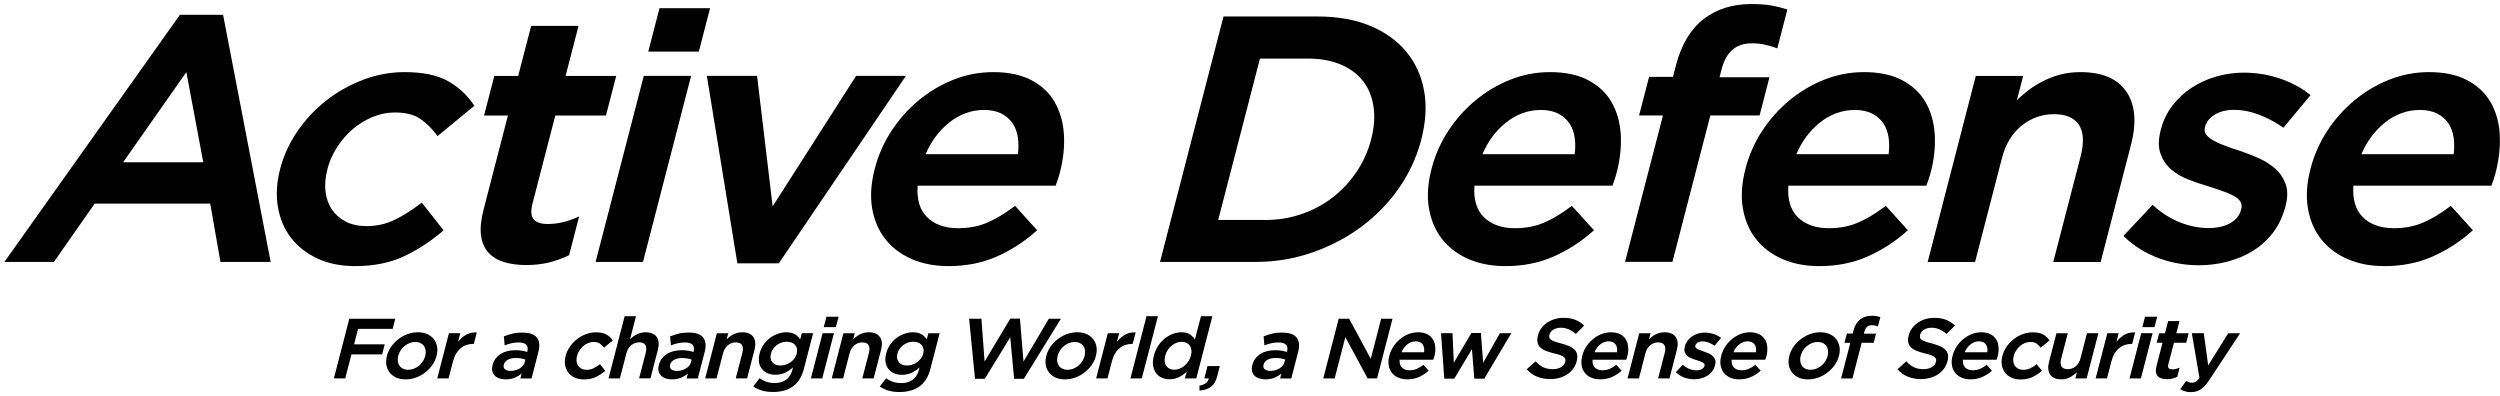 <?xml version="1.0" encoding="UTF-8"?><svg xmlns="http://www.w3.org/2000/svg" viewBox="0 0 467 74"><g id="a"><g><g><path d="M33.61,2.76L.82,48.93H10.07l7.62-10.9h21.58l1.91,10.9h9.38L41.67,2.76h-8.06Zm4.36,27.55h-14.97l11.81-16.84,3.16,16.84Z"/><path d="M61.16,31.58c.37-1.42,.98-2.8,1.81-4.09,.83-1.3,1.82-2.43,2.92-3.37,1.11-.94,2.35-1.7,3.71-2.27,1.34-.56,2.74-.84,4.16-.84,1.96,0,3.53,.38,4.66,1.14,1.15,.77,2.19,1.77,3.09,2.98l.22,.29,6.88-5.66-.18-.26c-1.21-1.8-2.82-3.27-4.78-4.37-1.97-1.1-4.67-1.66-8.05-1.66-2.65,0-5.27,.48-7.79,1.44-2.51,.96-4.84,2.26-6.9,3.89-2.07,1.63-3.88,3.56-5.37,5.75-1.5,2.2-2.57,4.54-3.2,6.98l-.03,.13c-.63,2.45-.77,4.79-.4,6.98,.37,2.2,1.19,4.14,2.44,5.77,1.25,1.63,2.91,2.93,4.94,3.88,2.02,.94,4.39,1.42,7.05,1.42,3.45,0,6.51-.61,9.07-1.81,2.54-1.19,4.97-2.76,7.2-4.66l.25-.22-4.08-5.18-.27,.21c-1.59,1.23-3.21,2.25-4.83,3.03-1.59,.77-3.34,1.16-5.19,1.16-1.49,0-2.8-.28-3.88-.83-1.08-.55-1.95-1.31-2.59-2.24-.64-.94-1.05-2.06-1.21-3.33-.16-1.28-.05-2.67,.33-4.13l.03-.13Z"/><path d="M102.37,41.85c-1.27,0-2.17-.3-2.68-.88-.5-.57-.57-1.56-.22-2.94l4.26-16.45h9.46l1.92-7.4h-9.46l2.42-9.35h-8.85l-2.42,9.35h-4.46l-1.92,7.4h4.46l-4.53,17.5c-.5,1.93-.67,3.57-.5,4.87,.17,1.34,.65,2.43,1.41,3.26,.76,.82,1.76,1.41,2.98,1.77,1.19,.35,2.55,.53,4.05,.53s2.94-.16,4.2-.46c1.25-.31,2.48-.75,3.67-1.32l.15-.07,1.87-7.23-.65,.28c-1.75,.75-3.48,1.13-5.16,1.13Z"/><polygon points="123.19 1.53 121.1 9.64 130.54 9.64 132.64 1.53 123.19 1.53"/><polygon points="111.26 48.93 120.11 48.93 129.1 14.17 120.26 14.17 111.26 48.93"/><polygon points="159.92 14.17 144.33 38.55 141.42 14.17 132.04 14.17 137.74 49.19 145.48 49.19 169.23 14.17 159.92 14.17"/><path d="M197.06,19.12c-.99-1.73-2.46-3.12-4.37-4.13-1.9-1.01-4.3-1.52-7.14-1.52-2.56,0-5.06,.47-7.42,1.41-2.35,.93-4.54,2.23-6.51,3.86-1.97,1.63-3.68,3.55-5.1,5.72-1.41,2.17-2.46,4.53-3.1,7l-.03,.13c-.69,2.66-.85,5.13-.47,7.34,.38,2.22,1.21,4.15,2.46,5.74,1.25,1.59,2.91,2.84,4.93,3.72,2.01,.88,4.33,1.32,6.9,1.32,3.28,0,6.29-.6,8.95-1.77,2.65-1.17,5.12-2.75,7.32-4.7l.26-.23-4.13-4.56-.25,.19c-1.74,1.31-3.44,2.32-5.04,2.99-1.59,.67-3.39,1-5.33,1-2.51,0-4.49-.71-5.87-2.12-1.32-1.35-1.89-3.3-1.7-5.83h25.78l.08-.23c.15-.39,.28-.77,.4-1.14,.12-.37,.22-.73,.31-1.08,.64-2.47,.89-4.86,.75-7.11-.14-2.26-.71-4.27-1.7-5.99Zm-24.16,9.7c1.01-2.38,2.47-4.35,4.34-5.87,1.98-1.6,4.19-2.41,6.59-2.41,1.27,0,2.35,.23,3.22,.67,.87,.45,1.57,1.05,2.08,1.79,.52,.75,.85,1.65,1.01,2.69,.14,.97,.14,2.02,0,3.12h-17.24Z"/><path d="M262.7,9.66c-1.71-2.06-3.98-3.68-6.77-4.84-2.78-1.15-6.05-1.74-9.72-1.74h-17.66l-11.86,45.85h17.84c3.66,0,7.23-.59,10.59-1.76,3.36-1.17,6.45-2.79,9.19-4.82,2.74-2.03,5.11-4.47,7.03-7.24,1.93-2.77,3.32-5.81,4.15-9.01l.03-.13c.83-3.22,1-6.25,.5-9.02-.5-2.78-1.62-5.23-3.33-7.29Zm-26.39,31.42h-8.75l7.8-30.14h8.93c2.38,0,4.48,.38,6.22,1.14,1.74,.75,3.13,1.8,4.13,3.1,1.01,1.31,1.66,2.9,1.93,4.73,.28,1.85,.14,3.87-.42,6.02l-.03,.13c-.56,2.15-1.47,4.18-2.7,6.02-1.24,1.84-2.73,3.45-4.45,4.78-1.71,1.33-3.67,2.38-5.82,3.12-2.15,.74-4.45,1.12-6.84,1.12Z"/><path d="M301.07,19.12c-.99-1.73-2.46-3.12-4.37-4.13-1.9-1.01-4.3-1.52-7.14-1.52-2.56,0-5.06,.47-7.42,1.41-2.35,.93-4.54,2.23-6.51,3.86-1.97,1.63-3.68,3.55-5.1,5.72-1.41,2.17-2.46,4.53-3.1,7l-.03,.13c-.69,2.66-.85,5.13-.47,7.34,.38,2.22,1.21,4.15,2.46,5.74,1.25,1.59,2.91,2.84,4.93,3.72,2.01,.88,4.34,1.32,6.9,1.32,3.28,0,6.29-.6,8.95-1.77,2.65-1.17,5.12-2.75,7.32-4.7l.26-.23-4.13-4.56-.25,.19c-1.74,1.31-3.44,2.32-5.04,2.99-1.59,.67-3.39,1-5.33,1-2.51,0-4.49-.71-5.87-2.12-1.32-1.35-1.9-3.3-1.7-5.83h25.78l.08-.23c.15-.39,.28-.77,.4-1.14,.12-.37,.22-.73,.31-1.08,.64-2.47,.89-4.86,.76-7.11-.14-2.26-.71-4.28-1.7-5.99Zm-24.16,9.7c1.01-2.38,2.47-4.36,4.34-5.87,1.98-1.6,4.19-2.41,6.59-2.41,1.27,0,2.35,.23,3.22,.67,.87,.45,1.57,1.05,2.08,1.79,.52,.75,.86,1.65,1.01,2.69,.14,.97,.14,2.02,0,3.12h-17.24Z"/><path d="M330.54,14.43h-9.33l.37-1.44c.85-3.3,2.71-4.9,5.66-4.9,.86,0,1.63,.07,2.3,.22,.68,.15,1.39,.35,2.1,.6l.36,.13,1.88-7.27-.32-.1c-.83-.26-1.75-.48-2.74-.66-1-.17-2.23-.26-3.66-.26-3.5,0-6.49,.94-8.88,2.78-2.46,1.89-4.21,4.8-5.2,8.64l-.57,2.19h-4.46l-1.87,7.21h4.46l-7.08,27.35h8.85l7.08-27.35h9.2l1.85-7.15Z"/><path d="M360.66,32.22c.64-2.47,.89-4.86,.75-7.11-.14-2.26-.71-4.27-1.7-5.99-.99-1.73-2.46-3.12-4.37-4.13-1.9-1.01-4.3-1.52-7.14-1.52-2.56,0-5.06,.47-7.42,1.41-2.35,.93-4.54,2.23-6.51,3.86-1.97,1.63-3.68,3.55-5.1,5.72-1.41,2.17-2.46,4.53-3.1,7l-.03,.13c-.69,2.66-.85,5.13-.47,7.34,.38,2.22,1.21,4.15,2.46,5.74,1.25,1.59,2.91,2.84,4.93,3.72,2.01,.88,4.33,1.32,6.9,1.32,3.28,0,6.29-.6,8.95-1.77,2.65-1.17,5.12-2.75,7.32-4.7l.26-.23-4.13-4.56-.25,.19c-1.74,1.31-3.44,2.32-5.04,2.99-1.59,.67-3.39,1-5.33,1-2.51,0-4.49-.71-5.87-2.12-1.32-1.35-1.89-3.3-1.7-5.83h25.78l.08-.23c.15-.39,.28-.77,.4-1.14,.12-.37,.22-.73,.31-1.08Zm-25.11-3.4c1.01-2.38,2.47-4.35,4.34-5.87,1.98-1.6,4.19-2.41,6.59-2.41,1.27,0,2.35,.23,3.22,.67,.87,.45,1.57,1.05,2.08,1.79,.52,.75,.85,1.65,1.01,2.69,.14,.97,.14,2.02,0,3.12h-17.24Z"/><path d="M397.23,17.17c-1.62-2.46-4.52-3.7-8.61-3.7-1.4,0-2.71,.17-3.91,.5-1.19,.33-2.34,.79-3.41,1.36-1.07,.57-2.06,1.23-2.94,1.96-.55,.45-1.09,.93-1.61,1.43l1.18-4.54h-8.85l-8.99,34.76h8.85l5.03-19.44c.67-2.57,1.9-4.6,3.67-6.03,1.77-1.42,3.8-2.14,6.04-2.14s3.81,.67,4.67,2c.87,1.35,.97,3.32,.31,5.87l-5.11,19.74h8.85l5.68-21.94c1.06-4.08,.78-7.39-.83-9.83Z"/><path d="M424.99,31.49c-.87-.77-1.92-1.43-3.1-1.96-1.17-.52-2.36-.98-3.55-1.37-.94-.3-1.85-.61-2.71-.93-.85-.31-1.59-.65-2.21-1.01-.6-.34-1.05-.72-1.34-1.13-.27-.36-.33-.78-.2-1.29l.03-.13c.23-.89,.83-1.65,1.78-2.24,.97-.61,2.22-.91,3.7-.91s2.92,.29,4.45,.85c1.54,.57,3.04,1.35,4.44,2.31l.26,.18,5.07-6.09-.28-.22c-1.57-1.23-3.44-2.22-5.56-2.92-3.76-1.25-7.92-1.43-11.75-.34-1.68,.48-3.24,1.19-4.63,2.1-1.39,.92-2.6,2.05-3.6,3.36-1,1.32-1.72,2.81-2.14,4.44l-.03,.13c-.44,1.69-.46,3.14-.06,4.32,.4,1.17,1.05,2.16,1.94,2.95,.88,.77,1.94,1.41,3.16,1.9,1.2,.48,2.42,.89,3.6,1.23,.94,.3,1.85,.6,2.72,.9,.85,.29,1.6,.61,2.23,.94,.59,.31,1.02,.68,1.29,1.1,.25,.39,.3,.85,.16,1.4l-.03,.13c-.27,1.03-.91,1.84-1.96,2.46-1.07,.63-2.45,.95-4.11,.95-1.77,0-3.55-.35-5.29-1.04-1.75-.69-3.41-1.72-4.92-3.07l-.25-.22-5.44,5.8,.25,.24c1.81,1.72,3.95,3.04,6.35,3.92,2.4,.88,4.92,1.32,7.48,1.32,1.84,0,3.65-.23,5.39-.69,1.74-.46,3.35-1.14,4.78-2.04,1.43-.9,2.68-2.04,3.72-3.4,1.03-1.36,1.8-2.98,2.28-4.82l.03-.13c.42-1.61,.42-3,0-4.13-.41-1.12-1.06-2.09-1.95-2.88Z"/><path d="M466.96,25.11c-.14-2.26-.71-4.27-1.7-5.99-.99-1.73-2.46-3.12-4.37-4.13-1.9-1.01-4.3-1.52-7.14-1.52-2.56,0-5.06,.47-7.42,1.41-2.35,.93-4.54,2.23-6.51,3.86-1.97,1.63-3.68,3.55-5.1,5.72-1.41,2.17-2.46,4.53-3.1,7l-.03,.13c-.69,2.66-.85,5.13-.47,7.34,.38,2.22,1.21,4.15,2.46,5.74,1.25,1.59,2.91,2.84,4.93,3.72,2.01,.88,4.33,1.32,6.9,1.32,3.28,0,6.29-.6,8.95-1.77,2.65-1.17,5.12-2.75,7.32-4.7l.26-.23-4.13-4.56-.25,.19c-1.74,1.31-3.44,2.32-5.04,2.99-1.59,.67-3.39,1-5.33,1-2.51,0-4.49-.71-5.87-2.12-1.32-1.35-1.89-3.3-1.7-5.83h25.78l.08-.23c.15-.39,.28-.77,.4-1.14,.12-.37,.22-.73,.31-1.08,.64-2.47,.89-4.86,.75-7.11Zm-25.86,3.71c1.01-2.38,2.47-4.35,4.34-5.87,1.98-1.6,4.19-2.41,6.59-2.41,1.27,0,2.35,.23,3.22,.67,.87,.45,1.57,1.05,2.08,1.79,.52,.75,.85,1.65,1.01,2.69,.14,.97,.14,2.02,0,3.12h-17.24Z"/></g><g><polygon points="66.89 61.43 73.35 61.43 73.84 59.54 65.25 59.54 62.39 70.59 62.37 70.68 64.49 70.68 65.65 66.2 71.38 66.2 71.87 64.32 66.14 64.32 66.89 61.43"/><path d="M81.65,64.76c-.1-.53-.3-1-.61-1.4-.31-.4-.72-.72-1.23-.95-.51-.23-1.1-.34-1.77-.34s-1.32,.12-1.94,.35c-.62,.23-1.19,.55-1.7,.95-.51,.39-.96,.86-1.33,1.39-.37,.53-.64,1.1-.79,1.7v.03c-.16,.59-.19,1.16-.1,1.7,.09,.53,.3,1,.61,1.4,.31,.39,.72,.71,1.23,.94,.51,.23,1.09,.34,1.75,.34s1.32-.12,1.95-.35c.63-.23,1.2-.55,1.71-.95,.51-.4,.96-.86,1.33-1.39,.37-.53,.64-1.1,.79-1.69v-.03c.16-.6,.2-1.18,.1-1.7Zm-5.42,4.32c-.36,0-.68-.07-.95-.2-.27-.14-.49-.32-.65-.56-.16-.24-.27-.51-.31-.82-.04-.31-.02-.65,.07-1v-.03c.1-.35,.24-.68,.44-1,.2-.32,.44-.6,.72-.82,.28-.23,.6-.42,.94-.56,.34-.14,.71-.21,1.09-.21s.7,.07,.97,.2c.27,.14,.49,.32,.65,.55,.16,.23,.27,.51,.31,.82,.04,.31,.02,.65-.07,1.01v.03c-.1,.35-.24,.68-.44,.99-.2,.31-.44,.59-.72,.82-.28,.23-.6,.42-.94,.56-.34,.14-.71,.21-1.1,.21Z"/><path d="M86.91,62.62c-.5,.32-.96,.73-1.35,1.23l.42-1.61h-2.12l-2.16,8.35-.02,.09h2.12l.83-3.21c.14-.53,.33-1.01,.58-1.42,.24-.41,.53-.75,.85-1.01,.32-.27,.68-.47,1.06-.6,.38-.13,.79-.2,1.22-.2h.17l.56-2.15h-.09c-.76-.03-1.45,.14-2.06,.53Z"/><path d="M97.64,62.12c-.71,0-1.33,.06-1.87,.19-.53,.13-1.07,.3-1.6,.51l-.05,.02,.15,1.67,.08-.03c.43-.16,.84-.28,1.24-.37,.4-.09,.84-.14,1.32-.14,.66,0,1.13,.15,1.4,.43,.27,.28,.33,.71,.19,1.26l-.02,.09c-.29-.09-.6-.17-.92-.23-.35-.06-.79-.1-1.31-.1s-.99,.06-1.45,.17c-.46,.11-.88,.28-1.25,.51-.37,.23-.7,.52-.96,.87-.27,.35-.46,.76-.58,1.23v.03c-.12,.43-.13,.82-.04,1.14,.09,.33,.25,.61,.48,.83,.23,.22,.52,.39,.87,.5,.34,.11,.73,.17,1.15,.17,.66,0,1.25-.12,1.77-.35,.44-.2,.84-.44,1.19-.72l-.23,.9h2.09l1.29-4.97c.29-1.13,.2-2.02-.27-2.64-.47-.63-1.36-.95-2.66-.95Zm.4,5.47c-.07,.25-.18,.48-.34,.69-.16,.21-.37,.39-.6,.53-.24,.15-.5,.26-.8,.35-.29,.08-.6,.12-.92,.12-.45,0-.8-.1-1.05-.3-.24-.19-.32-.47-.22-.84v-.03c.11-.38,.35-.68,.74-.9,.39-.22,.9-.34,1.5-.34,.37,0,.72,.03,1.04,.09,.29,.06,.54,.13,.75,.21l-.11,.41Z"/><path d="M112.04,68.06c-.39,.3-.78,.55-1.18,.74-.39,.19-.82,.28-1.27,.28-.37,0-.69-.07-.95-.2-.27-.14-.48-.32-.64-.55-.16-.23-.26-.51-.3-.82-.04-.31-.01-.65,.08-1.01v-.03c.1-.35,.25-.68,.45-1,.21-.32,.45-.6,.72-.83,.27-.23,.58-.42,.91-.55,.33-.14,.67-.21,1.02-.21,.48,0,.87,.09,1.14,.28,.28,.19,.54,.43,.76,.73l.04,.06,1.65-1.36-.04-.05c-.29-.44-.68-.79-1.16-1.06-.48-.27-1.13-.4-1.95-.4-.64,0-1.28,.12-1.89,.35-.61,.23-1.18,.55-1.68,.95-.5,.39-.94,.86-1.31,1.4-.36,.53-.63,1.1-.78,1.7v.03c-.16,.59-.19,1.16-.1,1.69,.09,.53,.29,1,.59,1.4,.3,.39,.71,.71,1.2,.94,.49,.23,1.07,.34,1.71,.34,.84,0,1.58-.15,2.2-.44,.62-.29,1.21-.67,1.75-1.13l.05-.04-.98-1.24-.05,.04Z"/><path d="M122.69,62.97c-.39-.59-1.09-.9-2.08-.9-.34,0-.66,.04-.95,.12-.29,.08-.57,.19-.83,.33-.26,.14-.5,.3-.71,.48-.15,.12-.29,.25-.43,.39l1.09-4.23,.02-.09h-2.12l-2.98,11.52-.02,.09h2.12l1.22-4.72c.16-.63,.47-1.13,.9-1.48,.43-.35,.93-.53,1.48-.53s.94,.17,1.15,.49c.21,.33,.24,.82,.08,1.44l-1.22,4.7-.02,.09h2.12l1.38-5.33c.26-.99,.19-1.79-.2-2.38Z"/><path d="M131.36,63.07c-.47-.63-1.36-.95-2.66-.95-.71,0-1.33,.06-1.87,.19-.53,.13-1.07,.3-1.6,.51l-.05,.02,.15,1.67,.08-.03c.42-.16,.84-.28,1.24-.37,.4-.09,.84-.14,1.32-.14,.66,0,1.13,.15,1.4,.43,.27,.28,.33,.71,.19,1.26l-.02,.09c-.29-.09-.6-.17-.92-.23-.35-.06-.79-.1-1.31-.1s-.99,.06-1.45,.17c-.46,.11-.88,.28-1.25,.51-.37,.23-.7,.52-.96,.87-.27,.35-.46,.76-.58,1.23v.03c-.12,.43-.13,.81-.04,1.14,.09,.33,.25,.61,.48,.83,.23,.22,.52,.39,.87,.5,.34,.11,.73,.17,1.15,.17,.66,0,1.25-.12,1.77-.35,.45-.2,.84-.44,1.19-.72l-.23,.9h2.09l1.29-4.97c.29-1.13,.2-2.02-.27-2.64Zm-2.26,4.53c-.07,.25-.18,.48-.34,.69-.16,.21-.37,.39-.6,.53-.24,.15-.5,.26-.8,.35-.29,.08-.6,.12-.92,.12-.45,0-.8-.1-1.05-.3-.24-.19-.32-.47-.22-.84v-.03c.11-.38,.35-.68,.74-.9,.4-.22,.9-.34,1.5-.34,.37,0,.72,.03,1.04,.09,.29,.06,.54,.13,.75,.21l-.11,.41Z"/><path d="M140.74,62.97c-.39-.59-1.09-.9-2.08-.9-.34,0-.66,.04-.95,.12-.29,.08-.57,.19-.83,.33-.26,.14-.5,.3-.71,.48-.15,.12-.29,.25-.43,.39l.29-1.14h-2.12l-2.16,8.35-.02,.09h2.12l1.22-4.72c.16-.63,.47-1.13,.9-1.48,.43-.35,.93-.53,1.48-.53s.94,.17,1.15,.49c.21,.33,.24,.82,.08,1.44l-1.22,4.7-.02,.09h2.12l1.38-5.33c.26-.99,.19-1.79-.2-2.38Z"/><path d="M151.89,62.24h-2.11l-.3,1.14c-.23-.34-.53-.64-.88-.88-.41-.28-.99-.43-1.73-.43-.5,0-1.02,.09-1.54,.27-.52,.18-1.02,.44-1.47,.77-.45,.33-.86,.75-1.2,1.24-.35,.49-.6,1.05-.76,1.66v.03c-.17,.62-.2,1.18-.11,1.67,.09,.49,.28,.91,.57,1.25,.28,.34,.64,.6,1.07,.78,.43,.18,.9,.27,1.42,.27,.71,0,1.35-.15,1.91-.43,.49-.25,.95-.57,1.38-.95l-.11,.42c-.21,.82-.61,1.45-1.17,1.87-.56,.42-1.28,.63-2.14,.63-.57,0-1.09-.08-1.54-.23-.45-.15-.87-.37-1.24-.63l-.05-.04-1.18,1.54,.06,.04c.96,.66,2.18,.99,3.62,.99,.78,0,1.5-.09,2.14-.28,.64-.19,1.22-.47,1.71-.85,.92-.71,1.56-1.77,1.92-3.16l1.71-6.6,.02-.09Zm-3.05,3.78v.03c-.09,.33-.24,.63-.44,.9-.2,.27-.44,.51-.72,.71-.27,.2-.58,.35-.91,.46-.66,.21-1.35,.22-1.87,0-.26-.11-.47-.26-.62-.45-.16-.19-.26-.43-.32-.69-.06-.27-.04-.57,.05-.9v-.03c.09-.34,.24-.64,.43-.91,.19-.27,.42-.5,.69-.7,.27-.19,.56-.35,.87-.45,.31-.11,.64-.16,.98-.16s.63,.05,.9,.16c.27,.11,.49,.26,.65,.45,.17,.19,.28,.43,.34,.69,.06,.27,.05,.57-.04,.9Z"/><polygon points="155.79 62.24 153.66 62.24 151.5 70.59 151.48 70.68 153.6 70.68 155.76 62.33 155.79 62.24"/><polygon points="156.65 59.16 154.38 59.16 153.87 61.11 156.14 61.11 156.65 59.16"/><path d="M164.37,62.97c-.39-.59-1.09-.9-2.08-.9-.34,0-.66,.04-.95,.12-.29,.08-.57,.19-.83,.33-.26,.14-.5,.3-.71,.48-.15,.12-.29,.25-.43,.39l.3-1.14h-2.12l-2.16,8.35-.02,.09h2.12l1.22-4.72c.16-.63,.47-1.13,.9-1.48,.43-.35,.93-.53,1.48-.53s.94,.17,1.15,.49c.21,.33,.24,.82,.08,1.44l-1.22,4.7-.02,.09h2.12l1.38-5.33c.26-.99,.19-1.79-.2-2.38Z"/><path d="M173.12,63.38c-.23-.34-.53-.64-.88-.88-.41-.28-.99-.43-1.73-.43-.5,0-1.02,.09-1.54,.27-.52,.18-1.02,.44-1.47,.77-.45,.33-.86,.75-1.2,1.24-.35,.49-.6,1.05-.76,1.67v.03c-.17,.62-.2,1.18-.11,1.67,.09,.49,.28,.91,.57,1.25,.28,.34,.64,.6,1.07,.78,.42,.18,.9,.27,1.42,.27,.71,0,1.36-.15,1.91-.43,.49-.25,.95-.57,1.38-.95l-.11,.42c-.21,.82-.61,1.45-1.17,1.87-.56,.42-1.28,.63-2.14,.63-.57,0-1.09-.08-1.54-.23-.45-.15-.87-.37-1.24-.63l-.05-.04-1.19,1.54,.06,.04c.96,.66,2.18,.99,3.62,.99,.78,0,1.5-.09,2.14-.28,.64-.19,1.22-.47,1.71-.85,.92-.71,1.56-1.77,1.92-3.16l1.71-6.6,.02-.09h-2.11l-.29,1.14Zm-.65,2.64v.03c-.09,.32-.24,.63-.44,.9-.2,.27-.44,.51-.72,.71-.27,.2-.58,.35-.91,.46-.66,.21-1.35,.22-1.87,0-.26-.1-.47-.26-.62-.45-.16-.19-.26-.43-.32-.69s-.04-.57,.05-.9v-.03c.1-.34,.24-.64,.43-.91,.19-.27,.42-.5,.69-.7,.27-.19,.56-.35,.87-.45,.31-.11,.64-.16,.98-.16s.63,.05,.9,.16c.27,.11,.49,.26,.65,.45,.17,.19,.28,.43,.34,.69,.06,.27,.05,.57-.04,.9Z"/><polygon points="198.18 59.54 195.92 59.54 191.19 67.54 190.53 59.57 190.53 59.51 188.73 59.51 183.92 67.54 183.33 59.54 181.03 59.54 182.13 70.76 183.96 70.76 188.71 63 189.44 70.76 191.26 70.76 198.11 59.65 198.18 59.54"/><path d="M204.82,64.76c-.1-.53-.3-1-.61-1.4-.31-.4-.72-.72-1.23-.95-.51-.23-1.1-.34-1.77-.34s-1.32,.12-1.94,.35c-.62,.23-1.19,.55-1.7,.95-.51,.39-.96,.86-1.33,1.39-.37,.53-.64,1.1-.79,1.7v.03c-.16,.59-.19,1.16-.1,1.7,.09,.53,.3,1,.61,1.4,.31,.39,.72,.71,1.23,.94,.51,.23,1.09,.34,1.75,.34s1.32-.12,1.95-.35c.63-.23,1.2-.55,1.71-.95,.51-.4,.96-.86,1.33-1.39,.37-.53,.64-1.1,.79-1.69v-.03c.16-.6,.2-1.18,.1-1.7Zm-5.42,4.32c-.36,0-.68-.07-.95-.2-.27-.14-.49-.32-.65-.56-.16-.24-.27-.51-.31-.82-.04-.31-.02-.65,.07-1v-.03c.1-.35,.24-.68,.44-1,.2-.32,.44-.6,.72-.82,.28-.23,.6-.42,.94-.56,.34-.14,.71-.21,1.09-.21s.7,.07,.97,.2c.27,.14,.49,.32,.65,.55,.16,.23,.27,.51,.31,.82,.04,.31,.02,.65-.07,1.01v.03c-.1,.35-.24,.68-.44,.99-.2,.31-.44,.59-.72,.82-.28,.23-.6,.42-.94,.56-.34,.14-.71,.21-1.1,.21Z"/><path d="M211.58,64.24l.56-2.15h-.09c-.76-.03-1.45,.14-2.06,.53-.5,.32-.96,.73-1.35,1.23l.42-1.61h-2.12l-2.16,8.35-.02,.09h2.12l.83-3.21c.14-.53,.33-1.01,.58-1.42,.24-.41,.53-.75,.85-1.01,.32-.27,.68-.47,1.06-.6,.38-.13,.79-.2,1.22-.2h.17Z"/><polygon points="216.3 59.07 214.17 59.07 211.19 70.59 211.17 70.68 213.29 70.68 216.28 59.16 216.3 59.07"/><path d="M226.46,59.07h-2.12l-1.13,4.35c-.21-.34-.49-.64-.83-.9-.4-.3-.96-.45-1.68-.45-.51,0-1.05,.1-1.58,.29-.53,.19-1.04,.47-1.51,.84-.47,.37-.89,.83-1.25,1.37-.36,.54-.64,1.16-.82,1.86v.03c-.19,.7-.23,1.33-.14,1.87,.09,.54,.28,1.01,.56,1.38,.28,.37,.64,.66,1.08,.85,.44,.19,.92,.29,1.43,.29,.7,0,1.34-.16,1.9-.46,.48-.26,.91-.58,1.3-.94l-.33,1.23h2.13l2.98-11.53,.02-.09Zm-4,7.36v.03c-.11,.39-.27,.75-.48,1.06-.21,.32-.46,.6-.75,.83-.28,.23-.59,.41-.91,.53-.66,.25-1.33,.24-1.83,0-.25-.12-.46-.29-.62-.51-.16-.22-.26-.49-.3-.81-.04-.32-.01-.68,.09-1.07v-.03c.11-.4,.27-.77,.48-1.09,.21-.32,.46-.6,.74-.82,.28-.23,.58-.4,.9-.52,.32-.12,.65-.18,.97-.18s.6,.06,.86,.18c.26,.12,.47,.29,.63,.51,.16,.22,.26,.49,.31,.81,.05,.32,.02,.68-.08,1.06Z"/><path d="M224.98,70.68h.83c-.15,.72-.71,1.16-1.69,1.34h-.06v.94h.08c.85-.07,1.55-.31,2.08-.71,.54-.41,.92-1.06,1.15-1.96l.49-1.91h-2.3l-.59,2.29Z"/><path d="M239.56,62.12c-.71,0-1.33,.06-1.87,.19-.53,.13-1.07,.3-1.6,.51l-.05,.02,.15,1.67,.08-.03c.42-.16,.84-.28,1.24-.37,.4-.09,.84-.14,1.32-.14,.66,0,1.13,.15,1.4,.43,.27,.28,.33,.71,.19,1.26l-.02,.09c-.29-.09-.6-.17-.92-.23-.35-.06-.79-.1-1.31-.1s-.99,.06-1.45,.17c-.46,.11-.88,.28-1.25,.51-.37,.23-.7,.52-.96,.87-.27,.35-.46,.76-.58,1.23v.03c-.12,.43-.13,.81-.04,1.14,.09,.33,.25,.61,.48,.83,.23,.22,.52,.39,.87,.5,.34,.11,.73,.17,1.15,.17,.66,0,1.25-.12,1.77-.35,.45-.2,.84-.44,1.19-.72l-.23,.9h2.09l1.29-4.97c.29-1.13,.2-2.02-.27-2.64-.47-.63-1.36-.95-2.66-.95Zm.4,5.47c-.07,.25-.18,.48-.34,.69-.16,.21-.37,.39-.6,.53-.24,.15-.5,.26-.8,.35-.29,.08-.6,.12-.92,.12-.45,0-.8-.1-1.05-.3-.24-.19-.32-.47-.22-.84v-.03c.11-.38,.35-.68,.74-.9,.4-.22,.9-.34,1.5-.34,.37,0,.72,.03,1.04,.09,.29,.06,.54,.13,.75,.21l-.11,.41Z"/><polygon points="260.12 59.54 258 59.54 256.06 67.03 252.04 59.58 252.02 59.54 250.07 59.54 247.21 70.59 247.19 70.68 249.32 70.68 251.31 62.97 255.45 70.65 255.47 70.68 257.24 70.68 260.1 59.63 260.12 59.54"/><path d="M267.69,63.44c-.24-.42-.6-.75-1.06-1-.46-.24-1.04-.37-1.73-.37-.62,0-1.23,.12-1.8,.34-.57,.23-1.1,.54-1.58,.94-.48,.39-.89,.86-1.24,1.39-.34,.53-.6,1.1-.75,1.7v.03c-.18,.65-.21,1.25-.12,1.78,.09,.54,.29,1,.59,1.39,.3,.38,.71,.69,1.2,.9,.49,.21,1.05,.32,1.67,.32,.8,0,1.53-.14,2.18-.43,.65-.29,1.25-.67,1.78-1.14l.05-.05-.99-1.09-.05,.04c-.42,.32-.84,.57-1.23,.73-.39,.16-.83,.25-1.3,.25-.62,0-1.1-.18-1.44-.52-.33-.33-.47-.82-.42-1.45h6.28l.02-.05c.04-.1,.07-.19,.1-.28,.03-.09,.05-.18,.08-.26,.16-.6,.22-1.18,.18-1.73-.03-.55-.17-1.04-.41-1.45Zm-5.9,2.37c.25-.59,.61-1.08,1.07-1.46,.48-.39,1.03-.59,1.61-.59,.31,0,.58,.06,.79,.16,.21,.11,.39,.26,.51,.44,.13,.18,.21,.41,.25,.66,.04,.24,.03,.5,0,.78h-4.24Z"/><polygon points="277.05 67.77 276.63 62.21 274.85 62.21 271.57 67.77 271.33 62.31 271.33 62.24 269.18 62.24 269.79 70.68 269.8 70.74 271.66 70.74 274.96 65.22 275.4 70.74 277.26 70.74 282.31 62.24 280.19 62.24 277.05 67.77"/><path d="M294.11,65.32c-.24-.26-.58-.49-1-.67-.42-.18-.91-.34-1.47-.49-.51-.12-.92-.25-1.24-.36-.31-.11-.56-.23-.71-.36-.16-.12-.25-.25-.28-.4-.03-.15-.02-.33,.03-.53v-.03c.1-.35,.33-.65,.71-.89,.38-.24,.85-.37,1.42-.37,.51,0,.99,.1,1.44,.29,.45,.19,.89,.47,1.31,.83l.05,.04,1.55-1.56-.05-.05c-.47-.45-1.02-.81-1.63-1.04-.61-.24-1.34-.36-2.18-.36-.57,0-1.12,.08-1.64,.24-.52,.16-.99,.38-1.41,.66-.41,.28-.78,.62-1.07,1.02-.3,.4-.51,.84-.64,1.32v.03c-.14,.51-.17,.96-.09,1.32,.08,.37,.25,.69,.52,.94,.26,.25,.61,.47,1.05,.64,.43,.17,.94,.33,1.51,.47,.5,.11,.9,.23,1.2,.34,.29,.11,.51,.23,.66,.36,.14,.13,.23,.26,.26,.39,.03,.14,.02,.31-.03,.5v.03c-.11,.4-.37,.72-.78,.96-.41,.24-.93,.37-1.53,.37-.7,0-1.3-.12-1.79-.36-.49-.24-.95-.59-1.38-1.05l-.05-.05-1.66,1.47,.05,.05c.53,.6,1.17,1.06,1.91,1.35,.73,.29,1.55,.44,2.43,.44,.6,0,1.17-.07,1.71-.22,.54-.15,1.03-.37,1.46-.65,.43-.29,.81-.64,1.11-1.05,.31-.42,.53-.89,.67-1.41v-.03c.13-.46,.15-.87,.08-1.22-.07-.35-.23-.66-.48-.93Z"/><path d="M304.14,64.89c-.03-.55-.17-1.04-.41-1.45-.24-.42-.6-.75-1.06-1-.46-.24-1.04-.37-1.73-.37-.62,0-1.23,.12-1.8,.34-.57,.23-1.1,.54-1.58,.94-.48,.39-.89,.86-1.24,1.39-.34,.53-.6,1.1-.75,1.7v.03c-.17,.65-.21,1.24-.12,1.78,.09,.54,.29,1,.59,1.39,.3,.38,.71,.69,1.2,.9,.49,.21,1.05,.32,1.67,.32,.8,0,1.53-.14,2.18-.43,.65-.29,1.25-.67,1.78-1.14l.05-.05-.99-1.09-.05,.04c-.42,.32-.84,.56-1.23,.73-.39,.16-.83,.25-1.3,.25-.62,0-1.1-.18-1.44-.52-.33-.33-.47-.82-.42-1.45h6.28l.02-.05c.04-.1,.07-.19,.1-.28,.03-.09,.05-.18,.08-.26,.16-.6,.22-1.18,.18-1.73Zm-6.31,.92c.25-.59,.61-1.08,1.07-1.46,.49-.39,1.03-.59,1.61-.59,.31,0,.58,.06,.79,.16,.21,.11,.39,.26,.51,.44,.13,.18,.21,.41,.25,.66,.04,.24,.03,.5,0,.78h-4.24Z"/><path d="M313.03,62.97c-.39-.59-1.09-.9-2.08-.9-.34,0-.66,.04-.95,.12-.29,.08-.57,.19-.83,.33-.26,.14-.5,.3-.71,.48-.15,.12-.29,.25-.43,.39l.3-1.14h-2.12l-2.16,8.35-.02,.09h2.12l1.22-4.72c.16-.63,.47-1.13,.9-1.48,.43-.35,.93-.53,1.48-.53s.94,.17,1.15,.49c.21,.33,.24,.82,.08,1.44l-1.22,4.7-.02,.09h2.12l1.38-5.33c.26-.99,.19-1.79-.2-2.38Z"/><path d="M319.88,66.46c-.21-.19-.46-.35-.75-.47-.29-.13-.58-.24-.86-.33-.23-.07-.45-.15-.66-.23-.21-.08-.39-.16-.54-.25-.15-.08-.26-.18-.33-.28-.07-.09-.08-.2-.05-.33v-.03c.07-.22,.21-.41,.45-.55,.24-.15,.54-.22,.91-.22s.71,.07,1.09,.21c.38,.14,.74,.33,1.09,.57l.05,.04,1.22-1.46-.06-.04c-.38-.3-.84-.54-1.35-.71-.92-.3-1.92-.35-2.85-.08-.41,.12-.79,.29-1.12,.51-.34,.22-.63,.5-.87,.82-.24,.32-.42,.68-.52,1.07v.03c-.11,.41-.12,.76-.02,1.04,.1,.28,.25,.52,.47,.71,.21,.19,.47,.34,.77,.46,.29,.11,.58,.22,.88,.3,.23,.07,.45,.15,.66,.22,.21,.07,.39,.15,.55,.23,.14,.08,.25,.17,.32,.27,.06,.1,.08,.21,.04,.35v.03c-.07,.26-.23,.45-.49,.61-.26,.15-.6,.23-1.01,.23-.43,0-.87-.09-1.3-.25-.43-.17-.83-.42-1.2-.75l-.05-.04-1.3,1.39,.05,.05c.44,.42,.96,.74,1.54,.95,.58,.21,1.2,.32,1.82,.32,.45,0,.89-.06,1.31-.17,.42-.11,.81-.28,1.16-.49,.35-.22,.65-.5,.9-.82,.25-.33,.44-.72,.55-1.17v-.03c.11-.39,.11-.72,0-1-.1-.27-.26-.5-.47-.69Z"/><path d="M329.69,63.44c-.24-.42-.6-.75-1.06-1-.46-.24-1.04-.37-1.73-.37-.62,0-1.23,.12-1.8,.34-.57,.23-1.1,.54-1.58,.94-.48,.39-.89,.86-1.24,1.39-.34,.53-.6,1.1-.75,1.7v.03c-.18,.65-.21,1.25-.12,1.78,.09,.54,.29,1,.6,1.39,.3,.38,.71,.69,1.2,.9,.49,.21,1.05,.32,1.68,.32,.8,0,1.53-.14,2.18-.43,.65-.29,1.25-.67,1.78-1.14l.05-.05-.99-1.09-.05,.04c-.42,.32-.84,.57-1.23,.73-.39,.16-.83,.25-1.3,.25-.62,0-1.1-.18-1.44-.52-.33-.33-.47-.82-.42-1.45h6.28l.02-.05c.04-.1,.07-.19,.1-.28,.03-.09,.05-.18,.08-.26,.16-.6,.22-1.18,.18-1.73-.03-.55-.17-1.04-.41-1.45Zm-5.9,2.37c.25-.59,.61-1.08,1.07-1.46,.48-.39,1.03-.59,1.61-.59,.31,0,.58,.06,.79,.16,.21,.11,.39,.26,.51,.44,.13,.18,.21,.41,.25,.66,.04,.24,.03,.5,0,.78h-4.24Z"/><path d="M343.01,63.36c-.31-.4-.72-.72-1.23-.95-.51-.23-1.1-.34-1.77-.34s-1.32,.12-1.94,.35c-.62,.23-1.19,.55-1.7,.95-.51,.39-.96,.86-1.33,1.39-.37,.53-.64,1.1-.79,1.7v.03c-.16,.59-.19,1.16-.1,1.7,.09,.53,.3,1,.61,1.4,.31,.39,.72,.71,1.23,.94,.51,.23,1.09,.34,1.75,.34s1.32-.12,1.95-.35c.63-.23,1.2-.55,1.71-.95,.51-.4,.96-.86,1.33-1.39,.37-.53,.64-1.1,.79-1.69v-.03c.16-.6,.2-1.18,.1-1.7-.1-.53-.3-1-.61-1.4Zm-4.81,5.72c-.36,0-.68-.07-.95-.2-.27-.14-.49-.32-.65-.56-.16-.24-.27-.51-.31-.82-.04-.31-.02-.65,.07-1v-.03c.1-.35,.24-.68,.44-1,.2-.32,.44-.6,.72-.82,.28-.23,.6-.42,.94-.56,.34-.14,.71-.21,1.09-.21s.7,.07,.97,.2c.27,.14,.49,.32,.65,.55,.16,.23,.27,.51,.31,.82,.04,.31,.02,.65-.07,1.01v.03c-.1,.35-.24,.68-.44,.99-.2,.31-.44,.59-.72,.82-.28,.23-.6,.42-.94,.56-.34,.14-.71,.21-1.1,.21Z"/><path d="M350.53,59.04c-.24-.04-.54-.06-.89-.06-.85,0-1.57,.23-2.15,.68-.6,.46-1.02,1.16-1.26,2.1l-.14,.54h-1.09l-.45,1.73h1.09l-1.7,6.58-.02,.09h2.12l1.72-6.66h2.24l.44-1.71h-2.27l.1-.37c.21-.81,.67-1.21,1.39-1.21,.21,0,.4,.02,.56,.05,.16,.04,.34,.09,.51,.15l.07,.02,.45-1.74-.06-.02c-.21-.06-.43-.12-.67-.16Z"/><path d="M363.36,65.32c-.24-.26-.58-.49-1-.67-.42-.18-.91-.34-1.47-.49-.51-.12-.92-.25-1.24-.36-.31-.11-.56-.23-.71-.36-.16-.12-.25-.25-.28-.4-.03-.15-.02-.33,.03-.53v-.03c.1-.35,.33-.65,.71-.89,.38-.24,.85-.37,1.42-.37,.51,0,.99,.1,1.44,.29,.45,.19,.89,.47,1.31,.83l.05,.04,1.55-1.56-.05-.05c-.47-.45-1.02-.81-1.63-1.04-.61-.24-1.34-.36-2.18-.36-.57,0-1.12,.08-1.64,.24-.52,.16-.99,.38-1.41,.66-.41,.28-.78,.62-1.07,1.02-.3,.4-.51,.84-.64,1.32v.03c-.14,.51-.17,.96-.09,1.32,.08,.37,.25,.69,.52,.94,.26,.25,.61,.47,1.05,.64,.43,.17,.94,.33,1.51,.47,.5,.11,.9,.23,1.2,.34,.29,.11,.52,.23,.66,.36,.14,.13,.23,.26,.26,.39,.03,.14,.02,.31-.03,.5v.03c-.11,.4-.37,.72-.78,.96-.41,.24-.93,.37-1.53,.37-.7,0-1.3-.12-1.79-.36-.49-.24-.95-.59-1.38-1.05l-.05-.05-1.66,1.47,.05,.05c.53,.6,1.17,1.06,1.91,1.35,.73,.29,1.55,.44,2.43,.44,.6,0,1.17-.07,1.71-.22,.54-.15,1.03-.37,1.46-.65,.43-.28,.81-.64,1.12-1.05,.31-.41,.53-.89,.67-1.41v-.03c.13-.46,.15-.87,.08-1.22-.07-.35-.23-.66-.48-.93Z"/><path d="M372.9,63.44c-.24-.42-.6-.75-1.06-1-.46-.24-1.04-.37-1.73-.37-.62,0-1.23,.12-1.8,.34-.57,.23-1.1,.54-1.58,.94-.48,.39-.89,.86-1.24,1.39-.34,.53-.6,1.1-.75,1.7v.03c-.18,.65-.21,1.25-.12,1.78,.09,.54,.29,1,.6,1.39,.3,.38,.71,.69,1.2,.9,.49,.21,1.05,.32,1.67,.32,.8,0,1.53-.14,2.18-.43,.65-.29,1.25-.67,1.78-1.14l.05-.05-.99-1.09-.05,.04c-.42,.32-.84,.57-1.23,.73-.39,.16-.83,.25-1.3,.25-.62,0-1.1-.18-1.44-.52-.33-.33-.47-.82-.42-1.45h6.28l.02-.05c.04-.1,.07-.19,.1-.28,.03-.09,.05-.18,.08-.26,.16-.6,.22-1.18,.18-1.73-.03-.55-.17-1.04-.41-1.45Zm-5.9,2.37c.25-.59,.61-1.08,1.07-1.46,.48-.39,1.03-.59,1.61-.59,.31,0,.58,.06,.79,.16,.21,.11,.39,.26,.51,.44,.13,.18,.21,.41,.25,.66,.04,.24,.03,.5,0,.78h-4.24Z"/><path d="M380.42,68.06c-.39,.3-.78,.55-1.18,.74-.39,.19-.82,.28-1.27,.28-.37,0-.69-.07-.95-.2-.27-.14-.48-.32-.64-.55-.16-.23-.26-.51-.3-.82-.04-.31-.01-.65,.08-1.01v-.03c.1-.35,.25-.68,.45-1,.21-.32,.45-.6,.72-.83,.27-.23,.58-.42,.91-.55,.33-.14,.67-.21,1.02-.21,.48,0,.87,.09,1.14,.28,.28,.19,.54,.43,.76,.73l.04,.06,1.65-1.36-.04-.05c-.29-.44-.68-.79-1.16-1.06-.48-.27-1.13-.4-1.95-.4-.64,0-1.28,.12-1.89,.35-.61,.23-1.18,.55-1.68,.95-.5,.39-.94,.86-1.31,1.4-.36,.53-.63,1.1-.78,1.7v.03c-.16,.59-.19,1.16-.1,1.69,.09,.53,.29,1,.59,1.4,.3,.39,.71,.71,1.2,.94,.49,.23,1.07,.34,1.71,.34,.84,0,1.58-.15,2.2-.44,.62-.29,1.21-.67,1.75-1.13l.05-.04-.98-1.24-.05,.04Z"/><path d="M391.97,62.24h-2.12l-1.22,4.72c-.16,.63-.47,1.13-.9,1.48-.43,.35-.93,.53-1.48,.53s-.94-.17-1.15-.49c-.21-.33-.24-.82-.08-1.44l1.22-4.7,.02-.09h-2.12l-1.38,5.33c-.26,.99-.19,1.79,.2,2.38,.39,.59,1.09,.9,2.08,.9,.67,0,1.26-.15,1.77-.45,.42-.25,.81-.54,1.16-.87l-.3,1.14h2.12l2.16-8.35,.02-.09Z"/><path d="M398.29,64.24l.56-2.15h-.09c-.76-.03-1.45,.14-2.06,.53-.5,.32-.96,.73-1.35,1.23l.42-1.61h-2.12l-2.16,8.35-.02,.09h2.12l.83-3.21c.14-.53,.33-1.01,.58-1.42,.24-.41,.53-.75,.85-1.01,.32-.27,.68-.47,1.06-.6,.38-.13,.79-.2,1.22-.2h.17Z"/><polygon points="400.69 59.16 400.19 61.11 402.46 61.11 402.96 59.16 400.69 59.16"/><polygon points="397.82 70.59 397.79 70.68 399.92 70.68 402.08 62.33 402.1 62.24 399.98 62.24 397.82 70.59"/><path d="M405.77,68.99c-.31,0-.54-.07-.66-.22-.13-.14-.14-.39-.06-.73l1.04-4.02h2.3l.46-1.77h-2.31l.59-2.28h-2.12l-.59,2.28h-1.09l-.46,1.77h1.09l-1.11,4.28c-.12,.47-.16,.87-.12,1.18,.04,.32,.16,.59,.34,.79,.18,.2,.42,.34,.72,.43,.29,.08,.62,.13,.98,.13s.71-.04,1.02-.11c.3-.07,.6-.18,.89-.32h.03l.45-1.74-.13,.06c-.43,.18-.85,.28-1.26,.28Z"/><path d="M416.23,62.24l-3.74,6.03-.82-6.03h-2.24l1.43,8.35c-.24,.34-.47,.58-.68,.71-.21,.13-.45,.19-.71,.19-.2,0-.38-.03-.55-.08-.17-.05-.33-.13-.49-.22l-.05-.03-1.11,1.53,.07,.04c.27,.16,.55,.29,.85,.38,.3,.09,.67,.14,1.08,.14,.35,0,.68-.04,.98-.13,.3-.09,.59-.22,.87-.41,.28-.19,.55-.43,.82-.73,.26-.29,.54-.66,.82-1.09l5.69-8.64h-2.21Z"/></g></g></g><g id="b"/></svg>